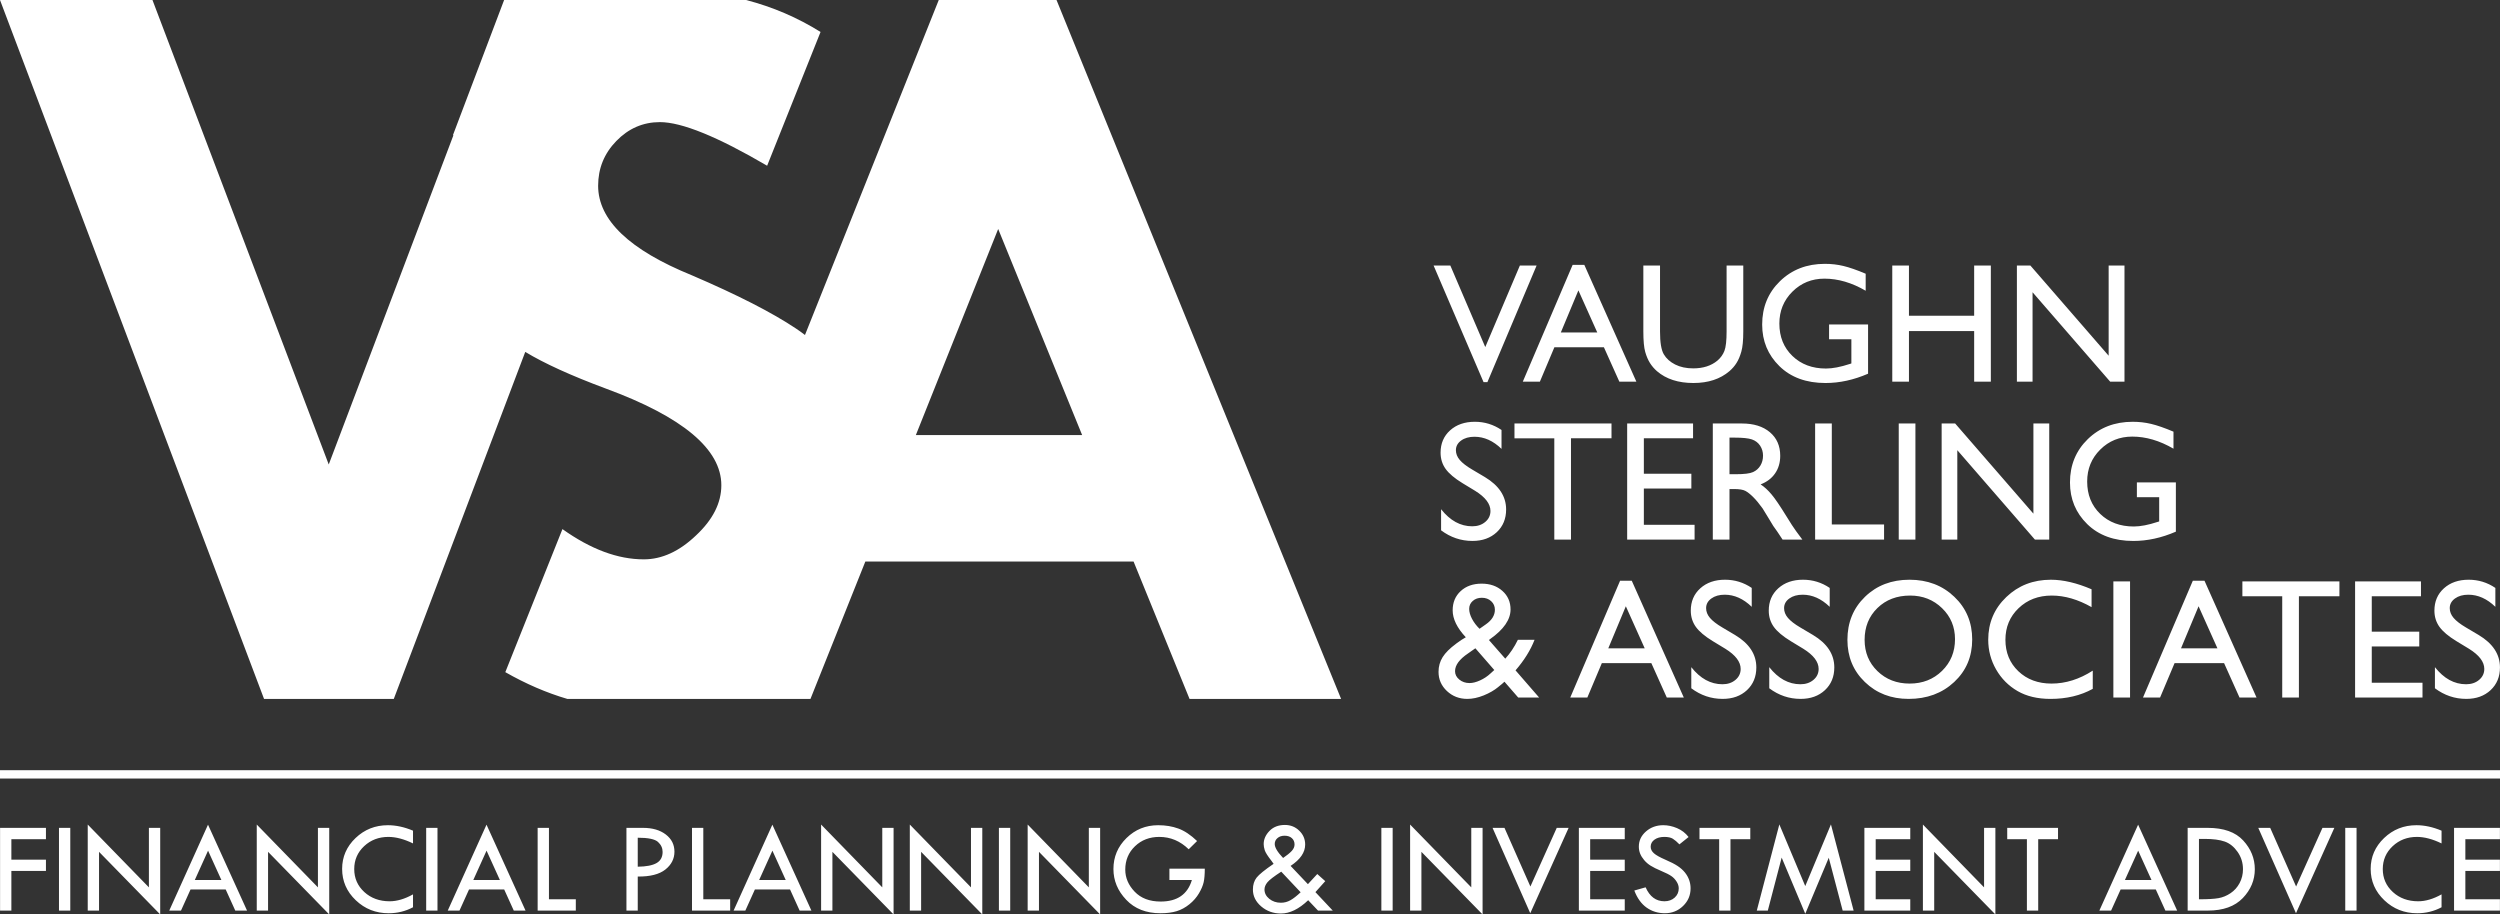 <?xml version="1.0" encoding="utf-8"?>
<!-- Generator: Adobe Illustrator 16.0.0, SVG Export Plug-In . SVG Version: 6.00 Build 0)  -->
<!DOCTYPE svg PUBLIC "-//W3C//DTD SVG 1.1//EN" "http://www.w3.org/Graphics/SVG/1.1/DTD/svg11.dtd">
<svg version="1.1" id="Layer_1" xmlns="http://www.w3.org/2000/svg" xmlns:xlink="http://www.w3.org/1999/xlink" x="0px" y="0px"
	 width="745.267px" height="272.602px" viewBox="0 0 745.267 272.602" enable-background="new 0 0 745.267 272.602"
	 xml:space="preserve">
<rect x="0" y="0" width="745.267" height="272.602" fill="#333333" stroke="none"/>
<g>
	<path fill="#FFFFFF" d="M228.687,49.406c-14.79-8.668-25.462-13.002-31.962-13.002c-5.038,0-9.371,1.896-13.001,5.635
		c-3.629,3.737-5.417,8.18-5.417,13.327c0,10.239,9.318,19.122,27.952,26.707c13.652,5.852,24,11.159,31.042,15.873
		c0.909,0.608,1.798,1.246,2.668,1.914L279.85,0h35.104l84.835,208.35h-45.18l-16.685-40.955h-79.959l-16.36,40.955H196.64l0,0
		h-0.154H169.12c-6.184-1.815-12.344-4.474-18.483-7.977l4.941-12.375h0.001l1.642-4.112l1.642-4.111l5.17-12.945h0.001l1.642-4.111
		l1.642-4.112l0.351-0.879c8.444,6.012,16.506,9.018,24.235,9.018c5.418,0,10.619-2.383,15.601-7.151
		c5.039-4.711,7.531-9.696,7.531-14.951c0-10.727-11.484-20.37-34.455-28.819c-10.358-3.854-18.349-7.502-23.999-10.922
		l-39.19,103.449H78.713L0,0h45.451l52.548,138.466l37.177-98.167h-0.155L150.282,0h0.156l0,0h45.884v0h26.08
		c7.97,2.073,15.371,5.249,22.208,9.533L228.687,49.406L228.687,49.406z M0,229.601h745.267v2.487H0V229.601L0,229.601z
		 M0.02,246.793h13.677v3.369H3.39v6.105h10.307v3.37H3.39v11.813H0.02V246.793L0.02,246.793z M17.583,246.793h3.37v24.658h-3.37
		V246.793L17.583,246.793z M26.152,245.802l18.237,18.726v-17.734h3.37v25.809l-18.236-18.666v17.516h-3.37V245.802L26.152,245.802z
		 M62.01,245.841l11.636,25.61h-3.508l-2.861-6.303H56.804l-2.848,6.303h-3.502L62.01,245.841L62.01,245.841z M62.024,253.585
		l-3.952,8.748h7.923L62.024,253.585L62.024,253.585z M76.54,245.802l18.236,18.726v-17.734h3.37v25.809L79.91,253.936v17.516h-3.37
		V245.802L76.54,245.802z M123.122,247.625v3.807c-2.656-1.296-5.107-1.943-7.341-1.943c-2.861,0-5.279,0.925-7.242,2.769
		c-1.962,1.851-2.94,4.116-2.94,6.806c0,2.742,1.004,5.028,3.013,6.865c2.002,1.83,4.52,2.749,7.539,2.749
		c2.194,0,4.52-0.688,6.971-2.062v3.846c-2.233,1.188-4.651,1.783-7.261,1.783c-3.826,0-7.09-1.288-9.799-3.872
		c-2.716-2.583-4.07-5.702-4.07-9.349c0-3.581,1.334-6.647,3.998-9.198c2.669-2.55,5.88-3.825,9.64-3.825
		C118.042,246,120.539,246.541,123.122,247.625L123.122,247.625z M127.047,246.793h3.37v24.658h-3.37V246.793L127.047,246.793z
		 M145.032,245.841l11.636,25.61h-3.508l-2.861-6.303h-10.472l-2.848,6.303h-3.501L145.032,245.841L145.032,245.841z
		 M145.045,253.585l-3.951,8.748h7.922L145.045,253.585L145.045,253.585z M160.275,246.793h3.37v21.289h8.008v3.369h-11.377V246.793
		L160.275,246.793z M186.745,246.793h4.956c2.801,0,5.062,0.66,6.78,1.976c1.718,1.314,2.577,3.02,2.577,5.127
		c0,2.114-0.905,3.886-2.709,5.319c-1.811,1.427-4.552,2.127-8.233,2.088v10.148h-3.37V246.793L186.745,246.793z M190.115,249.727
		v8.643c2.518-0.027,4.381-0.384,5.597-1.077c1.209-0.687,1.817-1.797,1.817-3.323c0-1.15-0.456-2.142-1.375-2.98
		S193.22,249.727,190.115,249.727L190.115,249.727z M206.29,246.793h3.37v21.289h8.008v3.369H206.29V246.793L206.29,246.793z
		 M230.248,245.841l11.636,25.61h-3.508l-2.861-6.303h-10.472l-2.848,6.303h-3.501L230.248,245.841L230.248,245.841z
		 M230.261,253.585l-3.952,8.748h7.923L230.261,253.585L230.261,253.585z M244.777,245.802l18.236,18.726v-17.734h3.37v25.809
		l-18.236-18.666v17.516h-3.37V245.802L244.777,245.802z M271.22,245.802l18.237,18.726v-17.734h3.37v25.809l-18.236-18.666v17.516
		h-3.371V245.802L271.22,245.802z M297.782,246.793h3.37v24.658h-3.37V246.793L297.782,246.793z M306.352,245.802l18.236,18.726
		v-17.734h3.37v25.809l-18.236-18.666v17.516h-3.37V245.802L306.352,245.802z M356.858,250.717l-2.498,2.458
		c-2.524-2.458-5.444-3.687-8.768-3.687c-2.901,0-5.319,0.932-7.249,2.789c-1.929,1.856-2.894,4.176-2.894,6.964
		c0,2.432,0.938,4.631,2.808,6.581c1.87,1.956,4.453,2.934,7.744,2.934c4.936,0,8.041-2.141,9.309-6.423h-6.699v-3.369h10.545
		c0,1.685-0.112,3.032-0.337,4.037c-0.231,1.004-0.694,2.107-1.408,3.316c-0.713,1.21-1.658,2.293-2.841,3.251
		c-1.183,0.958-2.445,1.645-3.799,2.062c-1.348,0.409-2.96,0.614-4.836,0.614c-4.262,0-7.665-1.335-10.202-4.011
		c-2.544-2.676-3.813-5.729-3.813-9.171c0-3.62,1.302-6.7,3.899-9.244c2.596-2.543,5.748-3.818,9.441-3.818
		c2.2,0,4.203,0.33,6.02,0.997C353.099,247.658,354.956,248.9,356.858,250.717L356.858,250.717z M384.735,258.131l5.16,5.444
		l2.795-3.025l2.379,2.127l-2.934,3.271l5.173,5.504h-4.394l-2.934-3.092c-2.775,2.644-5.478,3.964-8.12,3.964
		c-2.273,0-4.235-0.707-5.881-2.114c-1.651-1.414-2.478-3.085-2.478-5.021c0-1.44,0.369-2.63,1.104-3.567
		c0.733-0.933,2.425-2.306,5.067-4.11c-0.244-0.363-0.456-0.654-0.621-0.872c-1.137-1.447-1.81-2.511-2.021-3.185
		c-0.212-0.681-0.317-1.289-0.317-1.817c0-1.434,0.575-2.742,1.725-3.932c1.149-1.188,2.683-1.784,4.605-1.784
		c1.678,0,3.105,0.568,4.274,1.712c1.177,1.137,1.765,2.511,1.765,4.13C389.083,254.094,387.637,256.215,384.735,258.131
		L384.735,258.131z M382.502,255.766c1.137-0.773,1.989-1.467,2.558-2.075c0.567-0.607,0.852-1.255,0.852-1.942
		c0-0.786-0.271-1.42-0.806-1.896c-0.536-0.482-1.262-0.72-2.174-0.72c-0.853,0-1.553,0.23-2.101,0.7
		c-0.549,0.462-0.826,1.051-0.826,1.765C380.005,252.634,380.837,254.021,382.502,255.766L382.502,255.766z M387.729,265.993
		l-5.781-6.145c-2.174,1.414-3.556,2.472-4.13,3.179s-0.865,1.42-0.865,2.141c0,1.077,0.476,2.002,1.434,2.782
		c0.958,0.772,2.114,1.162,3.462,1.162c1.018,0,1.963-0.251,2.848-0.753C385.574,267.863,386.586,267.071,387.729,265.993
		L387.729,265.993z M411.793,246.793h3.369v24.658h-3.369V246.793L411.793,246.793z M420.362,245.802l18.236,18.726v-17.734h3.37
		v25.809l-18.236-18.666v17.516h-3.37V245.802L420.362,245.802z M444.941,246.793h3.556l7.724,17.482l7.856-17.482h3.541
		l-11.437,25.451L444.941,246.793L444.941,246.793z M470.671,246.793h13.678v3.369h-10.308v6.105h10.308v3.37h-10.308v8.444h10.308
		v3.369h-13.678V246.793L470.671,246.793z M503.378,249.521l-2.729,2.187c-0.72-0.746-1.374-1.301-1.962-1.671
		c-0.582-0.363-1.428-0.549-2.537-0.549c-1.21,0-2.188,0.271-2.94,0.819c-0.753,0.542-1.131,1.249-1.131,2.107
		c0,0.74,0.331,1.401,0.985,1.97c0.66,0.575,1.777,1.195,3.363,1.883c1.579,0.681,2.814,1.314,3.693,1.896
		c0.885,0.588,1.605,1.235,2.174,1.942c0.568,0.714,0.984,1.46,1.262,2.247c0.277,0.779,0.417,1.612,0.417,2.491
		c0,2.048-0.747,3.792-2.233,5.232c-1.494,1.447-3.297,2.167-5.418,2.167c-2.063,0-3.886-0.562-5.472-1.691
		c-1.579-1.13-2.795-2.828-3.647-5.081l3.37-0.958c1.223,2.775,3.093,4.163,5.609,4.163c1.223,0,2.24-0.363,3.046-1.09
		c0.813-0.734,1.217-1.652,1.217-2.763c0-0.667-0.212-1.334-0.635-2.002c-0.423-0.674-0.944-1.229-1.572-1.658
		c-0.629-0.437-1.626-0.945-3-1.521c-1.374-0.581-2.432-1.104-3.179-1.579c-0.746-0.469-1.388-1.023-1.936-1.678
		c-0.542-0.647-0.938-1.295-1.196-1.942c-0.251-0.641-0.377-1.335-0.377-2.068c0-1.765,0.707-3.271,2.129-4.513
		c1.42-1.242,3.145-1.863,5.166-1.863c1.348,0,2.71,0.29,4.09,0.872C501.31,247.453,502.459,248.332,503.378,249.521
		L503.378,249.521z M506.628,246.793h15.145v3.369h-5.907v21.289h-3.37v-21.289h-5.867V246.793L506.628,246.793z M545.816,245.762
		l6.76,25.689h-3.265l-4.143-15.752l-7.004,16.704l-7.037-16.75l-4.129,15.798h-3.285l6.721-25.689l7.724,18.382L545.816,245.762
		L545.816,245.762z M555.786,246.793h13.678v3.369h-10.307v6.105h10.307v3.37h-10.307v8.444h10.307v3.369h-13.678V246.793
		L555.786,246.793z M573.23,245.802l18.236,18.726v-17.734h3.37v25.809l-18.236-18.666v17.516h-3.37V245.802L573.23,245.802z
		 M598.365,246.793h15.144v3.369h-5.907v21.289h-3.369v-21.289h-5.867V246.793L598.365,246.793z M637.388,245.841l11.636,25.61
		h-3.508l-2.861-6.303h-10.473l-2.848,6.303h-3.502L637.388,245.841L637.388,245.841z M637.401,253.585l-3.951,8.748h7.923
		L637.401,253.585L637.401,253.585z M652.155,246.793h5.979c4.738,0,8.267,1.249,10.572,3.752c2.313,2.505,3.47,5.366,3.47,8.577
		c0,3.238-1.196,6.105-3.582,8.597c-2.392,2.49-5.86,3.732-10.42,3.732h-6.02V246.793L652.155,246.793z M655.525,250.083v17.999
		h0.191c2.498,0,4.375-0.112,5.637-0.338c1.262-0.224,2.458-0.72,3.587-1.479c1.137-0.76,2.036-1.764,2.703-3.02
		c0.668-1.256,1.004-2.636,1.004-4.143c0-1.896-0.535-3.607-1.599-5.141c-1.07-1.526-2.346-2.558-3.832-3.086
		s-3.482-0.793-5.993-0.793H655.525L655.525,250.083z M673.207,246.793h3.555l7.724,17.482l7.857-17.482h3.541l-11.438,25.451
		L673.207,246.793L673.207,246.793z M699.135,246.793h3.369v24.658h-3.369V246.793L699.135,246.793z M727.844,247.625v3.807
		c-2.657-1.296-5.107-1.943-7.341-1.943c-2.861,0-5.279,0.925-7.242,2.769c-1.962,1.851-2.94,4.116-2.94,6.806
		c0,2.742,1.005,5.028,3.013,6.865c2.003,1.83,4.52,2.749,7.54,2.749c2.193,0,4.52-0.688,6.971-2.062v3.846
		c-2.233,1.188-4.652,1.783-7.262,1.783c-3.825,0-7.09-1.288-9.799-3.872c-2.716-2.583-4.07-5.702-4.07-9.349
		c0-3.581,1.335-6.647,3.998-9.198c2.669-2.55,5.88-3.825,9.64-3.825C722.763,246,725.26,246.541,727.844,247.625L727.844,247.625z
		 M731.569,246.793h13.678v3.369h-10.308v6.105h10.308v3.37h-10.308v8.444h10.308v3.369h-13.678V246.793L731.569,246.793z
		 M453.08,79.16h4.991l-14.668,34.765h-1.142L427.366,79.16h4.991l10.411,24.31L453.08,79.16L453.08,79.16z M468.813,78.957h3.484
		l15.514,34.815h-5.076l-4.601-10.251h-14.761l-4.322,10.251h-5.092L468.813,78.957L468.813,78.957z M476.155,99.105l-5.625-12.544
		l-5.235,12.544H476.155L476.155,99.105z M514.71,79.16h4.973v19.649c0,2.665-0.194,4.669-0.583,6.022
		c-0.39,1.362-0.863,2.487-1.438,3.384c-0.566,0.904-1.269,1.708-2.09,2.418c-2.748,2.36-6.335,3.544-10.759,3.544
		c-4.508,0-8.128-1.176-10.853-3.519c-0.828-0.728-1.53-1.54-2.098-2.444c-0.566-0.897-1.04-2.005-1.412-3.308
		c-0.373-1.303-0.559-3.35-0.559-6.141V79.16h4.974v19.649c0,3.257,0.372,5.523,1.116,6.792c0.745,1.269,1.878,2.292,3.4,3.062
		c1.523,0.77,3.315,1.15,5.381,1.15c2.942,0,5.345-0.769,7.197-2.301c0.973-0.829,1.675-1.801,2.106-2.926
		c0.432-1.125,0.644-3.054,0.644-5.777V79.16L514.71,79.16z M545.261,96.72h11.623v14.684c-4.264,1.853-8.492,2.774-12.688,2.774
		c-5.728,0-10.312-1.675-13.737-5.024c-3.426-3.358-5.143-7.486-5.143-12.4c0-5.186,1.776-9.499,5.32-12.942
		c3.552-3.442,8.001-5.16,13.356-5.16c1.945,0,3.789,0.211,5.54,0.635c1.751,0.415,3.967,1.185,6.64,2.309v5.075
		c-4.128-2.402-8.222-3.604-12.281-3.604c-3.781,0-6.971,1.294-9.559,3.874c-2.597,2.58-3.891,5.752-3.891,9.507
		c0,3.942,1.294,7.165,3.891,9.668c2.588,2.495,5.921,3.747,9.998,3.747c1.979,0,4.348-0.457,7.105-1.362l0.473-0.152v-7.215h-6.648
		V96.72L545.261,96.72z M588.51,79.16h4.974v34.612h-4.974V98.7h-19.438v15.073h-4.974V79.16h4.974v14.972h19.438V79.16
		L588.51,79.16z M628.604,79.16h4.72v34.612h-4.271L605.918,87.12v26.653h-4.669V79.16h4.025l23.329,26.881V79.16L628.604,79.16z
		 M439.758,146.324l-3.764-2.283c-2.368-1.446-4.052-2.867-5.05-4.263c-0.998-1.396-1.497-3.012-1.497-4.83
		c0-2.732,0.947-4.948,2.842-6.657c1.886-1.7,4.348-2.555,7.367-2.555c2.893,0,5.549,0.813,7.959,2.444v5.634
		c-2.494-2.411-5.176-3.612-8.052-3.612c-1.615,0-2.943,0.372-3.983,1.125c-1.041,0.752-1.565,1.708-1.565,2.875
		c0,1.041,0.381,2.013,1.15,2.918c0.77,0.904,2.005,1.86,3.705,2.859l3.78,2.241c4.222,2.528,6.336,5.751,6.336,9.651
		c0,2.782-0.931,5.041-2.791,6.783c-1.861,1.734-4.272,2.605-7.249,2.605c-3.418,0-6.539-1.058-9.348-3.163v-6.294
		c2.674,3.393,5.778,5.092,9.288,5.092c1.557,0,2.851-0.432,3.882-1.302c1.032-0.872,1.549-1.954,1.549-3.266
		C444.317,150.216,442.795,148.211,439.758,146.324L439.758,146.324z M451.474,126.244h28.928v4.416h-12.078v30.197h-4.975V130.66
		h-11.875V126.244L451.474,126.244z M485.07,126.244h19.642v4.416h-14.668v10.556h14.16v4.415h-14.16v10.811h15.124v4.415H485.07
		V126.244L485.07,126.244z M510.599,160.856v-34.612h8.67c3.511,0,6.284,0.863,8.341,2.597c2.056,1.734,3.087,4.077,3.087,7.038
		c0,2.013-0.508,3.755-1.515,5.219c-1.006,1.472-2.444,2.571-4.33,3.299c1.107,0.728,2.19,1.717,3.248,2.978
		c1.058,1.251,2.546,3.442,4.466,6.563c1.201,1.971,2.165,3.451,2.893,4.44l1.836,2.479h-5.896l-1.514-2.283
		c-0.052-0.085-0.145-0.221-0.297-0.424l-0.964-1.361l-1.531-2.529l-1.657-2.707c-1.024-1.42-1.963-2.555-2.817-3.392
		c-0.846-0.846-1.616-1.446-2.301-1.818s-1.835-0.558-3.46-0.558h-1.285v15.072H510.599L510.599,160.856z M517.061,130.457h-1.488
		v10.911h1.878c2.512,0,4.229-0.212,5.16-0.644c0.938-0.431,1.657-1.073,2.182-1.945c0.517-0.862,0.778-1.852,0.778-2.951
		c0-1.092-0.288-2.081-0.862-2.961c-0.584-0.879-1.396-1.505-2.445-1.87C521.223,130.634,519.48,130.457,517.061,130.457
		L517.061,130.457z M541.1,126.244h4.974v30.096h15.581v4.517H541.1V126.244L541.1,126.244z M566.027,126.244h4.974v34.612h-4.974
		V126.244L566.027,126.244z M606.173,126.244h4.719v34.612h-4.271l-23.134-26.653v26.653h-4.669v-34.612h4.026l23.329,26.882
		V126.244L606.173,126.244z M637.02,143.805h11.623v14.684c-4.264,1.853-8.493,2.774-12.688,2.774
		c-5.727,0-10.312-1.675-13.737-5.024c-3.426-3.358-5.143-7.486-5.143-12.4c0-5.186,1.776-9.499,5.32-12.942
		c3.553-3.442,8.002-5.16,13.356-5.16c1.945,0,3.789,0.212,5.54,0.635c1.751,0.415,3.967,1.185,6.64,2.31v5.075
		c-4.128-2.402-8.222-3.604-12.281-3.604c-3.781,0-6.971,1.294-9.559,3.875c-2.597,2.58-3.891,5.752-3.891,9.507
		c0,3.942,1.294,7.165,3.891,9.669c2.588,2.495,5.921,3.747,9.998,3.747c1.979,0,4.348-0.457,7.105-1.362l0.474-0.152v-7.215h-6.649
		V143.805L637.02,143.805z M452.589,207.94l-4.102-4.72c-0.347,0.355-0.939,0.854-1.785,1.522l-0.05,0.051
		c-1.176,0.973-2.623,1.811-4.349,2.513c-1.726,0.693-3.35,1.04-4.872,1.04c-2.394,0-4.423-0.778-6.09-2.343
		c-1.666-1.564-2.504-3.469-2.504-5.718c0-1.616,0.406-3.079,1.227-4.391c0.82-1.303,2.148-2.631,4.001-3.992l0.076-0.068
		c1.091-0.812,2.03-1.429,2.825-1.86c-2.613-2.791-3.916-5.473-3.916-8.035c0-2.36,0.803-4.272,2.402-5.744
		c1.598-1.472,3.679-2.207,6.242-2.207c2.503,0,4.567,0.719,6.183,2.165c1.616,1.438,2.428,3.282,2.428,5.516
		c0,3.036-2.029,5.979-6.099,8.847l-0.347,0.279l4.872,5.558c1.438-1.564,2.69-3.435,3.756-5.617h4.974
		c-1.201,3.088-3.088,6.116-5.667,9.102l7.037,8.104H452.589L452.589,207.94z M444.334,200.759l1.125-1.023l-5.642-6.479
		l-2.183,1.539c-2.579,1.734-3.874,3.493-3.874,5.287c0,0.972,0.423,1.81,1.27,2.504c0.846,0.693,1.86,1.04,3.054,1.04
		c0.922,0,1.971-0.263,3.138-0.796C442.389,202.299,443.43,201.604,444.334,200.759L444.334,200.759z M441.061,187.445l1.912-1.345
		c1.775-1.243,2.664-2.689,2.664-4.339c0-1.007-0.364-1.861-1.1-2.538c-0.736-0.685-1.666-1.023-2.791-1.023
		c-1.091,0-1.997,0.313-2.707,0.947c-0.711,0.626-1.065,1.412-1.065,2.352c0,0.913,0.279,1.903,0.837,2.97
		C439.369,185.533,440.122,186.532,441.061,187.445L441.061,187.445z M482.956,173.125h3.485l15.513,34.815h-5.075l-4.602-10.252
		h-14.76l-4.322,10.252h-5.093L482.956,173.125L482.956,173.125z M490.298,193.273l-5.625-12.544l-5.235,12.544H490.298
		L490.298,193.273z M514.346,193.408l-3.764-2.283c-2.368-1.446-4.052-2.867-5.051-4.263c-0.997-1.396-1.496-3.012-1.496-4.83
		c0-2.732,0.947-4.948,2.842-6.657c1.886-1.7,4.348-2.555,7.367-2.555c2.893,0,5.549,0.813,7.959,2.444v5.634
		c-2.494-2.41-5.177-3.611-8.052-3.611c-1.616,0-2.943,0.372-3.984,1.125c-1.04,0.753-1.564,1.708-1.564,2.876
		c0,1.04,0.381,2.013,1.15,2.918c0.77,0.904,2.004,1.86,3.704,2.859l3.781,2.241c4.221,2.528,6.335,5.751,6.335,9.651
		c0,2.783-0.93,5.041-2.791,6.783c-1.86,1.734-4.271,2.605-7.249,2.605c-3.417,0-6.538-1.058-9.347-3.163v-6.294
		c2.674,3.393,5.777,5.092,9.288,5.092c1.557,0,2.85-0.431,3.882-1.302s1.548-1.954,1.548-3.266
		C518.904,197.3,517.382,195.295,514.346,193.408L514.346,193.408z M537.59,193.408l-3.764-2.283
		c-2.368-1.446-4.052-2.867-5.051-4.263c-0.997-1.396-1.496-3.012-1.496-4.83c0-2.732,0.947-4.948,2.842-6.657
		c1.886-1.7,4.348-2.555,7.367-2.555c2.893,0,5.549,0.813,7.96,2.444v5.634c-2.495-2.41-5.177-3.611-8.053-3.611
		c-1.615,0-2.943,0.372-3.984,1.125c-1.04,0.753-1.564,1.708-1.564,2.876c0,1.04,0.381,2.013,1.15,2.918
		c0.77,0.904,2.005,1.86,3.705,2.859l3.78,2.241c4.222,2.528,6.336,5.751,6.336,9.651c0,2.783-0.931,5.041-2.792,6.783
		c-1.86,1.734-4.271,2.605-7.248,2.605c-3.418,0-6.539-1.058-9.348-3.163v-6.294c2.674,3.393,5.778,5.092,9.288,5.092
		c1.557,0,2.851-0.431,3.883-1.302c1.031-0.871,1.547-1.954,1.547-3.266C542.148,197.3,540.627,195.295,537.59,193.408
		L537.59,193.408z M569.242,172.82c5.346,0,9.795,1.692,13.348,5.084c3.561,3.384,5.337,7.638,5.337,12.738
		c0,5.109-1.793,9.339-5.379,12.68c-3.596,3.35-8.121,5.024-13.576,5.024c-5.219,0-9.559-1.675-13.034-5.024
		c-3.478-3.341-5.211-7.537-5.211-12.578c0-5.177,1.751-9.456,5.244-12.84C559.473,174.513,563.896,172.82,569.242,172.82
		L569.242,172.82z M569.428,177.541c-3.958,0-7.206,1.234-9.752,3.713s-3.823,5.642-3.823,9.49c0,3.739,1.277,6.843,3.831,9.321
		c2.555,2.479,5.752,3.714,9.593,3.714c3.856,0,7.08-1.261,9.659-3.789c2.58-2.53,3.865-5.676,3.865-9.44
		c0-3.671-1.285-6.75-3.865-9.254C576.356,178.792,573.184,177.541,569.428,177.541L569.428,177.541z M623.867,199.922v5.431
		c-3.628,1.996-7.823,2.994-12.586,2.994c-3.856,0-7.139-0.778-9.828-2.334c-2.69-1.557-4.822-3.697-6.396-6.429
		c-1.564-2.732-2.352-5.685-2.352-8.865c0-5.05,1.794-9.296,5.389-12.738c3.595-3.443,8.026-5.16,13.297-5.16
		c3.637,0,7.68,0.948,12.121,2.843v5.328c-4.052-2.301-8.011-3.45-11.876-3.45c-3.967,0-7.258,1.251-9.88,3.764
		c-2.613,2.504-3.925,5.642-3.925,9.414c0,3.807,1.286,6.937,3.865,9.39c2.571,2.444,5.871,3.671,9.88,3.671
		C615.772,203.779,619.876,202.493,623.867,199.922L623.867,199.922z M630.009,173.328h4.974v34.612h-4.974V173.328L630.009,173.328
		z M653.693,173.125h3.484l15.513,34.815h-5.075l-4.601-10.252h-14.761l-4.322,10.252h-5.092L653.693,173.125L653.693,173.125z
		 M661.035,193.273l-5.626-12.544l-5.235,12.544H661.035L661.035,193.273z M668.47,173.328h28.928v4.416h-12.078v30.196h-4.974
		v-30.196H668.47V173.328L668.47,173.328z M702.067,173.328h19.641v4.416H707.04V188.3h14.16v4.415h-14.16v10.811h15.124v4.415
		h-20.097V173.328L702.067,173.328z M736.028,193.408l-3.764-2.283c-2.369-1.446-4.052-2.867-5.051-4.263
		c-0.998-1.396-1.497-3.012-1.497-4.83c0-2.732,0.947-4.948,2.842-6.657c1.887-1.7,4.348-2.555,7.368-2.555
		c2.893,0,5.549,0.813,7.959,2.444v5.634c-2.495-2.41-5.177-3.611-8.053-3.611c-1.615,0-2.942,0.372-3.983,1.125
		c-1.04,0.753-1.564,1.708-1.564,2.876c0,1.04,0.38,2.013,1.15,2.918c0.77,0.904,2.004,1.86,3.704,2.859l3.781,2.241
		c4.221,2.528,6.336,5.751,6.336,9.651c0,2.783-0.932,5.041-2.792,6.783c-1.86,1.734-4.271,2.605-7.249,2.605
		c-3.417,0-6.538-1.058-9.347-3.163v-6.294c2.673,3.393,5.777,5.092,9.288,5.092c1.556,0,2.85-0.431,3.882-1.302
		s1.548-1.954,1.548-3.266C740.587,197.3,739.064,195.295,736.028,193.408L736.028,193.408z M297.564,68.258l-24.54,61.432h49.568
		L297.564,68.258L297.564,68.258z"/>
</g>
</svg>
